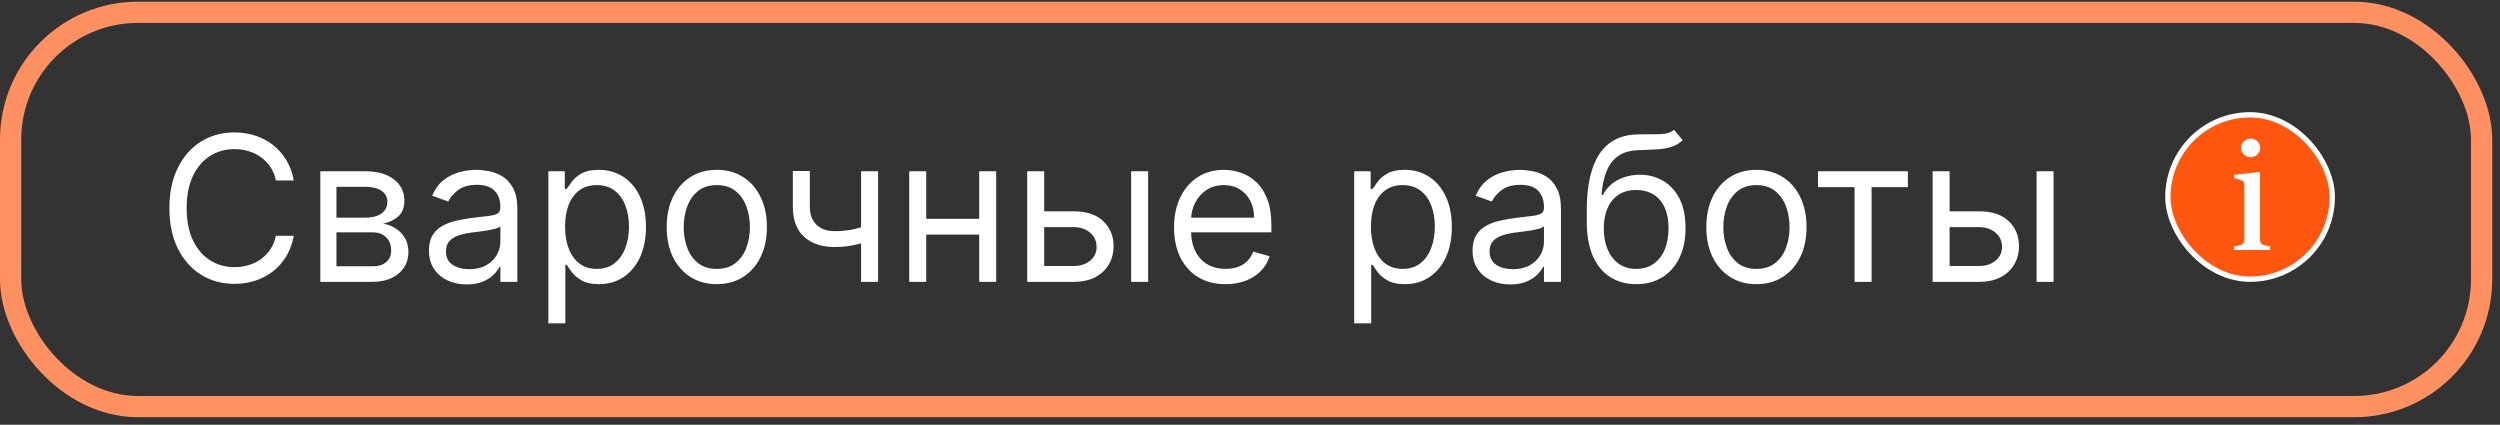 <?xml version="1.0" encoding="UTF-8"?> <svg xmlns="http://www.w3.org/2000/svg" width="259" height="44" viewBox="0 0 259 44" fill="none"><rect x="0" y="0" width="259" height="44" fill="#333333" stroke="none"/> <rect x="1.099" y="1.276" width="255.997" height="40.847" rx="13.186" stroke="#FF9061" stroke-width="2.198"></rect> <path d="M30.435 18.699H28.586C28.476 18.167 28.285 17.7 28.012 17.297C27.743 16.895 27.415 16.556 27.027 16.283C26.644 16.005 26.219 15.796 25.752 15.657C25.285 15.517 24.797 15.448 24.29 15.448C23.366 15.448 22.528 15.681 21.777 16.149C21.031 16.616 20.437 17.305 19.995 18.215C19.557 19.124 19.338 20.24 19.338 21.563C19.338 22.885 19.557 24.001 19.995 24.911C20.437 25.821 21.031 26.51 21.777 26.977C22.528 27.444 23.366 27.678 24.29 27.678C24.797 27.678 25.285 27.608 25.752 27.469C26.219 27.33 26.644 27.124 27.027 26.85C27.415 26.572 27.743 26.231 28.012 25.828C28.285 25.421 28.476 24.953 28.586 24.427H30.435C30.296 25.207 30.042 25.905 29.674 26.522C29.307 27.139 28.849 27.663 28.302 28.096C27.755 28.523 27.141 28.849 26.46 29.072C25.784 29.296 25.061 29.408 24.29 29.408C22.988 29.408 21.829 29.09 20.815 28.453C19.801 27.817 19.003 26.912 18.421 25.739C17.84 24.566 17.549 23.174 17.549 21.563C17.549 19.952 17.84 18.56 18.421 17.387C19.003 16.213 19.801 15.309 20.815 14.672C21.829 14.036 22.988 13.718 24.29 13.718C25.061 13.718 25.784 13.829 26.46 14.053C27.141 14.277 27.755 14.605 28.302 15.038C28.849 15.465 29.307 15.987 29.674 16.604C30.042 17.215 30.296 17.914 30.435 18.699ZM33.185 29.199V17.745H37.868C39.101 17.745 40.081 18.023 40.806 18.58C41.532 19.137 41.895 19.872 41.895 20.787C41.895 21.483 41.689 22.023 41.276 22.405C40.864 22.783 40.334 23.039 39.688 23.174C40.11 23.233 40.521 23.383 40.918 23.621C41.321 23.86 41.654 24.188 41.918 24.605C42.181 25.018 42.313 25.525 42.313 26.127C42.313 26.713 42.164 27.238 41.865 27.7C41.567 28.163 41.14 28.528 40.583 28.797C40.026 29.065 39.36 29.199 38.584 29.199H33.185ZM34.855 27.588H38.584C39.191 27.588 39.666 27.444 40.008 27.156C40.352 26.867 40.523 26.475 40.523 25.978C40.523 25.386 40.352 24.921 40.008 24.583C39.666 24.24 39.191 24.069 38.584 24.069H34.855V27.588ZM34.855 22.547H37.868C38.341 22.547 38.746 22.483 39.084 22.353C39.422 22.219 39.68 22.03 39.859 21.787C40.043 21.538 40.135 21.245 40.135 20.907C40.135 20.424 39.934 20.047 39.531 19.773C39.129 19.495 38.574 19.355 37.868 19.355H34.855V22.547ZM48.348 29.468C47.622 29.468 46.963 29.331 46.371 29.058C45.78 28.779 45.31 28.379 44.962 27.857C44.614 27.33 44.44 26.694 44.44 25.948C44.44 25.291 44.569 24.76 44.828 24.352C45.086 23.939 45.432 23.616 45.864 23.383C46.297 23.149 46.774 22.975 47.296 22.86C47.823 22.741 48.353 22.647 48.885 22.577C49.581 22.488 50.145 22.421 50.578 22.376C51.015 22.326 51.333 22.244 51.532 22.13C51.736 22.015 51.838 21.816 51.838 21.533V21.473C51.838 20.738 51.636 20.166 51.234 19.758C50.836 19.351 50.232 19.147 49.422 19.147C48.581 19.147 47.923 19.331 47.445 19.698C46.968 20.066 46.633 20.459 46.439 20.877L44.768 20.28C45.066 19.584 45.464 19.042 45.961 18.654C46.464 18.262 47.01 17.988 47.602 17.834C48.199 17.675 48.785 17.596 49.362 17.596C49.73 17.596 50.152 17.64 50.63 17.73C51.112 17.814 51.577 17.991 52.024 18.259C52.477 18.528 52.852 18.933 53.15 19.475C53.449 20.017 53.598 20.742 53.598 21.652V29.199H51.838V27.648H51.748C51.629 27.897 51.43 28.163 51.152 28.446C50.873 28.729 50.503 28.971 50.041 29.169C49.578 29.368 49.014 29.468 48.348 29.468ZM48.616 27.887C49.312 27.887 49.899 27.75 50.376 27.477C50.858 27.203 51.221 26.85 51.465 26.418C51.714 25.985 51.838 25.53 51.838 25.053V23.442C51.763 23.532 51.599 23.614 51.346 23.688C51.097 23.758 50.809 23.82 50.481 23.875C50.157 23.924 49.842 23.969 49.533 24.009C49.23 24.044 48.984 24.073 48.795 24.098C48.338 24.158 47.91 24.255 47.513 24.389C47.12 24.518 46.802 24.715 46.558 24.978C46.319 25.237 46.2 25.59 46.2 26.037C46.2 26.649 46.426 27.111 46.879 27.424C47.336 27.733 47.915 27.887 48.616 27.887ZM56.81 33.495V17.745H58.51V19.564H58.719C58.848 19.365 59.027 19.112 59.256 18.804C59.49 18.49 59.823 18.212 60.255 17.968C60.693 17.72 61.284 17.596 62.03 17.596C62.995 17.596 63.845 17.837 64.581 18.319C65.316 18.801 65.891 19.485 66.303 20.37C66.716 21.255 66.922 22.299 66.922 23.502C66.922 24.715 66.716 25.766 66.303 26.656C65.891 27.541 65.319 28.227 64.588 28.715C63.857 29.197 63.015 29.438 62.06 29.438C61.324 29.438 60.735 29.316 60.293 29.072C59.85 28.824 59.51 28.543 59.271 28.23C59.032 27.912 58.848 27.648 58.719 27.439H58.57V33.495H56.81ZM58.54 23.472C58.54 24.337 58.667 25.1 58.92 25.761C59.174 26.418 59.544 26.932 60.032 27.305C60.519 27.673 61.115 27.857 61.821 27.857C62.557 27.857 63.171 27.663 63.663 27.275C64.16 26.883 64.533 26.355 64.782 25.694C65.035 25.028 65.162 24.287 65.162 23.472C65.162 22.666 65.038 21.941 64.789 21.294C64.546 20.643 64.175 20.129 63.678 19.751C63.186 19.368 62.567 19.177 61.821 19.177C61.105 19.177 60.504 19.358 60.017 19.721C59.529 20.079 59.162 20.581 58.913 21.227C58.664 21.869 58.54 22.617 58.54 23.472ZM74.26 29.438C73.226 29.438 72.319 29.192 71.538 28.7C70.763 28.207 70.156 27.519 69.719 26.634C69.286 25.749 69.07 24.715 69.07 23.532C69.07 22.338 69.286 21.297 69.719 20.407C70.156 19.517 70.763 18.826 71.538 18.334C72.319 17.842 73.226 17.596 74.26 17.596C75.294 17.596 76.199 17.842 76.975 18.334C77.755 18.826 78.362 19.517 78.794 20.407C79.232 21.297 79.451 22.338 79.451 23.532C79.451 24.715 79.232 25.749 78.794 26.634C78.362 27.519 77.755 28.207 76.975 28.7C76.199 29.192 75.294 29.438 74.26 29.438ZM74.26 27.857C75.046 27.857 75.692 27.655 76.199 27.253C76.706 26.85 77.082 26.321 77.325 25.664C77.569 25.008 77.691 24.297 77.691 23.532C77.691 22.766 77.569 22.053 77.325 21.391C77.082 20.73 76.706 20.196 76.199 19.788C75.692 19.38 75.046 19.177 74.26 19.177C73.475 19.177 72.829 19.38 72.321 19.788C71.814 20.196 71.439 20.73 71.195 21.391C70.952 22.053 70.83 22.766 70.83 23.532C70.83 24.297 70.952 25.008 71.195 25.664C71.439 26.321 71.814 26.85 72.321 27.253C72.829 27.655 73.475 27.857 74.26 27.857ZM90.967 17.745V29.199H89.207V17.745H90.967ZM90.281 23.203V24.844C89.883 24.993 89.488 25.125 89.095 25.239C88.702 25.349 88.29 25.436 87.857 25.5C87.424 25.56 86.95 25.59 86.433 25.59C85.135 25.59 84.094 25.239 83.308 24.538C82.527 23.837 82.137 22.786 82.137 21.384V17.715H83.897V21.384C83.897 21.971 84.009 22.453 84.233 22.831C84.456 23.209 84.76 23.489 85.142 23.673C85.525 23.857 85.955 23.949 86.433 23.949C87.178 23.949 87.852 23.882 88.454 23.748C89.06 23.609 89.669 23.427 90.281 23.203ZM101.862 22.666V24.307H95.538V22.666H101.862ZM95.956 17.745V29.199H94.196V17.745H95.956ZM103.204 17.745V29.199H101.444V17.745H103.204ZM107.94 21.891H111.221C112.563 21.891 113.59 22.232 114.301 22.913C115.012 23.594 115.367 24.456 115.367 25.5C115.367 26.186 115.208 26.81 114.89 27.372C114.572 27.929 114.104 28.374 113.488 28.707C112.872 29.035 112.116 29.199 111.221 29.199H106.418V17.745H108.178V27.559H111.221C111.917 27.559 112.489 27.375 112.936 27.007C113.384 26.639 113.607 26.166 113.607 25.59C113.607 24.983 113.384 24.489 112.936 24.106C112.489 23.723 111.917 23.532 111.221 23.532H107.94V21.891ZM117.187 29.199V17.745H118.947V29.199H117.187ZM126.971 29.438C125.867 29.438 124.915 29.194 124.115 28.707C123.319 28.215 122.705 27.529 122.273 26.649C121.845 25.764 121.631 24.735 121.631 23.561C121.631 22.388 121.845 21.354 122.273 20.459C122.705 19.559 123.307 18.858 124.078 18.356C124.853 17.849 125.758 17.596 126.792 17.596C127.389 17.596 127.978 17.695 128.559 17.894C129.141 18.093 129.671 18.416 130.148 18.863C130.625 19.306 131.005 19.892 131.289 20.623C131.572 21.354 131.714 22.254 131.714 23.323V24.069H122.884V22.547H129.924C129.924 21.901 129.795 21.324 129.536 20.817C129.283 20.31 128.92 19.91 128.448 19.616C127.98 19.323 127.428 19.177 126.792 19.177C126.091 19.177 125.484 19.351 124.972 19.698C124.465 20.041 124.075 20.489 123.802 21.041C123.528 21.593 123.391 22.184 123.391 22.816V23.83C123.391 24.695 123.541 25.428 123.839 26.03C124.142 26.626 124.562 27.081 125.099 27.395C125.636 27.703 126.26 27.857 126.971 27.857C127.433 27.857 127.851 27.792 128.224 27.663C128.602 27.529 128.927 27.33 129.201 27.066C129.474 26.798 129.685 26.465 129.835 26.067L131.535 26.544C131.356 27.121 131.055 27.628 130.633 28.066C130.21 28.498 129.688 28.836 129.066 29.08C128.445 29.319 127.747 29.438 126.971 29.438ZM140.297 33.495V17.745H141.998V19.564H142.206C142.336 19.365 142.515 19.112 142.743 18.804C142.977 18.49 143.31 18.212 143.743 17.968C144.18 17.72 144.772 17.596 145.517 17.596C146.482 17.596 147.332 17.837 148.068 18.319C148.804 18.801 149.378 19.485 149.791 20.37C150.203 21.255 150.41 22.299 150.41 23.502C150.41 24.715 150.203 25.766 149.791 26.656C149.378 27.541 148.806 28.227 148.075 28.715C147.345 29.197 146.502 29.438 145.547 29.438C144.812 29.438 144.222 29.316 143.78 29.072C143.337 28.824 142.997 28.543 142.758 28.23C142.52 27.912 142.336 27.648 142.206 27.439H142.057V33.495H140.297ZM142.027 23.472C142.027 24.337 142.154 25.1 142.408 25.761C142.661 26.418 143.032 26.932 143.519 27.305C144.006 27.673 144.603 27.857 145.309 27.857C146.044 27.857 146.658 27.663 147.151 27.275C147.648 26.883 148.021 26.355 148.269 25.694C148.523 25.028 148.65 24.287 148.65 23.472C148.65 22.666 148.525 21.941 148.277 21.294C148.033 20.643 147.663 20.129 147.166 19.751C146.673 19.368 146.054 19.177 145.309 19.177C144.593 19.177 143.991 19.358 143.504 19.721C143.017 20.079 142.649 20.581 142.4 21.227C142.152 21.869 142.027 22.617 142.027 23.472ZM156.465 29.468C155.739 29.468 155.08 29.331 154.489 29.058C153.897 28.779 153.427 28.379 153.079 27.857C152.731 27.33 152.557 26.694 152.557 25.948C152.557 25.291 152.687 24.76 152.945 24.352C153.204 23.939 153.549 23.616 153.982 23.383C154.414 23.149 154.891 22.975 155.413 22.86C155.94 22.741 156.47 22.647 157.002 22.577C157.698 22.488 158.262 22.421 158.695 22.376C159.132 22.326 159.45 22.244 159.649 22.13C159.853 22.015 159.955 21.816 159.955 21.533V21.473C159.955 20.738 159.754 20.166 159.351 19.758C158.953 19.351 158.349 19.147 157.539 19.147C156.699 19.147 156.04 19.331 155.563 19.698C155.085 20.066 154.75 20.459 154.556 20.877L152.885 20.28C153.184 19.584 153.581 19.042 154.079 18.654C154.581 18.262 155.128 17.988 155.719 17.834C156.316 17.675 156.902 17.596 157.479 17.596C157.847 17.596 158.27 17.64 158.747 17.73C159.229 17.814 159.694 17.991 160.141 18.259C160.594 18.528 160.969 18.933 161.267 19.475C161.566 20.017 161.715 20.742 161.715 21.652V29.199H159.955V27.648H159.866C159.746 27.897 159.547 28.163 159.269 28.446C158.991 28.729 158.62 28.971 158.158 29.169C157.695 29.368 157.131 29.468 156.465 29.468ZM156.733 27.887C157.429 27.887 158.016 27.75 158.493 27.477C158.976 27.203 159.339 26.85 159.582 26.418C159.831 25.985 159.955 25.53 159.955 25.053V23.442C159.88 23.532 159.716 23.614 159.463 23.688C159.214 23.758 158.926 23.82 158.598 23.875C158.275 23.924 157.959 23.969 157.651 24.009C157.347 24.044 157.101 24.073 156.912 24.098C156.455 24.158 156.027 24.255 155.63 24.389C155.237 24.518 154.919 24.715 154.675 24.978C154.437 25.237 154.317 25.59 154.317 26.037C154.317 26.649 154.543 27.111 154.996 27.424C155.453 27.733 156.032 27.887 156.733 27.887ZM173.429 13.449L174.324 14.523C173.975 14.861 173.573 15.097 173.115 15.232C172.658 15.366 172.141 15.448 171.564 15.478C170.988 15.508 170.346 15.537 169.64 15.567C168.845 15.597 168.186 15.791 167.664 16.149C167.142 16.507 166.739 17.024 166.456 17.7C166.173 18.376 165.991 19.206 165.912 20.191H166.061C166.449 19.475 166.985 18.948 167.672 18.61C168.358 18.272 169.093 18.103 169.879 18.103C170.774 18.103 171.579 18.311 172.295 18.729C173.011 19.147 173.578 19.766 173.995 20.586C174.413 21.406 174.622 22.418 174.622 23.621C174.622 24.819 174.408 25.853 173.98 26.723C173.558 27.593 172.964 28.265 172.198 28.737C171.438 29.204 170.545 29.438 169.521 29.438C168.497 29.438 167.599 29.197 166.829 28.715C166.058 28.227 165.459 27.506 165.032 26.552C164.604 25.592 164.39 24.407 164.39 22.995V21.772C164.39 19.221 164.823 17.287 165.688 15.97C166.558 14.652 167.865 13.971 169.61 13.927C170.227 13.907 170.776 13.902 171.259 13.912C171.741 13.921 172.161 13.899 172.519 13.845C172.877 13.79 173.18 13.658 173.429 13.449ZM169.521 27.857C170.212 27.857 170.806 27.683 171.303 27.335C171.805 26.987 172.191 26.497 172.459 25.866C172.728 25.229 172.862 24.481 172.862 23.621C172.862 22.786 172.725 22.075 172.452 21.488C172.183 20.902 171.798 20.454 171.296 20.146C170.794 19.838 170.192 19.684 169.491 19.684C168.979 19.684 168.519 19.771 168.112 19.945C167.704 20.119 167.356 20.375 167.067 20.713C166.779 21.051 166.555 21.463 166.396 21.951C166.242 22.438 166.16 22.995 166.15 23.621C166.15 24.904 166.451 25.93 167.053 26.701C167.654 27.472 168.477 27.857 169.521 27.857ZM181.967 29.438C180.933 29.438 180.026 29.192 179.245 28.7C178.47 28.207 177.863 27.519 177.426 26.634C176.993 25.749 176.777 24.715 176.777 23.532C176.777 22.338 176.993 21.297 177.426 20.407C177.863 19.517 178.47 18.826 179.245 18.334C180.026 17.842 180.933 17.596 181.967 17.596C183.001 17.596 183.906 17.842 184.682 18.334C185.462 18.826 186.069 19.517 186.501 20.407C186.939 21.297 187.158 22.338 187.158 23.532C187.158 24.715 186.939 25.749 186.501 26.634C186.069 27.519 185.462 28.207 184.682 28.7C183.906 29.192 183.001 29.438 181.967 29.438ZM181.967 27.857C182.753 27.857 183.399 27.655 183.906 27.253C184.413 26.85 184.789 26.321 185.032 25.664C185.276 25.008 185.398 24.297 185.398 23.532C185.398 22.766 185.276 22.053 185.032 21.391C184.789 20.73 184.413 20.196 183.906 19.788C183.399 19.38 182.753 19.177 181.967 19.177C181.182 19.177 180.536 19.38 180.028 19.788C179.521 20.196 179.146 20.73 178.902 21.391C178.659 22.053 178.537 22.766 178.537 23.532C178.537 24.297 178.659 25.008 178.902 25.664C179.146 26.321 179.521 26.85 180.028 27.253C180.536 27.655 181.182 27.857 181.967 27.857ZM188.347 19.385V17.745H197.654V19.385H193.895V29.199H192.135V19.385H188.347ZM201.742 21.891H205.024C206.366 21.891 207.393 22.232 208.104 22.913C208.815 23.594 209.17 24.456 209.17 25.5C209.17 26.186 209.011 26.81 208.693 27.372C208.375 27.929 207.907 28.374 207.291 28.707C206.674 29.035 205.919 29.199 205.024 29.199H200.221V17.745H201.981V27.559H205.024C205.72 27.559 206.291 27.375 206.739 27.007C207.186 26.639 207.41 26.166 207.41 25.59C207.41 24.983 207.186 24.489 206.739 24.106C206.291 23.723 205.72 23.532 205.024 23.532H201.742V21.891ZM210.99 29.199V17.745H212.75V29.199H210.99Z" fill="white"></path> <rect x="224.593" y="11.893" width="17.032" height="17.032" rx="8.516" fill="#FF5710"></rect> <rect x="224.593" y="11.893" width="17.032" height="17.032" rx="8.516" stroke="white" stroke-width="0.549"></rect> <path d="M233.166 16.281C232.617 16.281 232.175 15.855 232.175 15.323C232.175 14.782 232.617 14.365 233.166 14.365C233.715 14.365 234.157 14.782 234.157 15.323C234.157 15.855 233.715 16.281 233.166 16.281ZM234.132 17.812V24.723C234.132 25.264 234.272 25.395 235.189 25.517V25.902H231.463V25.517C232.38 25.395 232.519 25.264 232.519 24.723V19.27C232.519 18.836 232.454 18.737 231.995 18.606L231.463 18.451V18.115L234.132 17.812Z" fill="white"></path> </svg> 